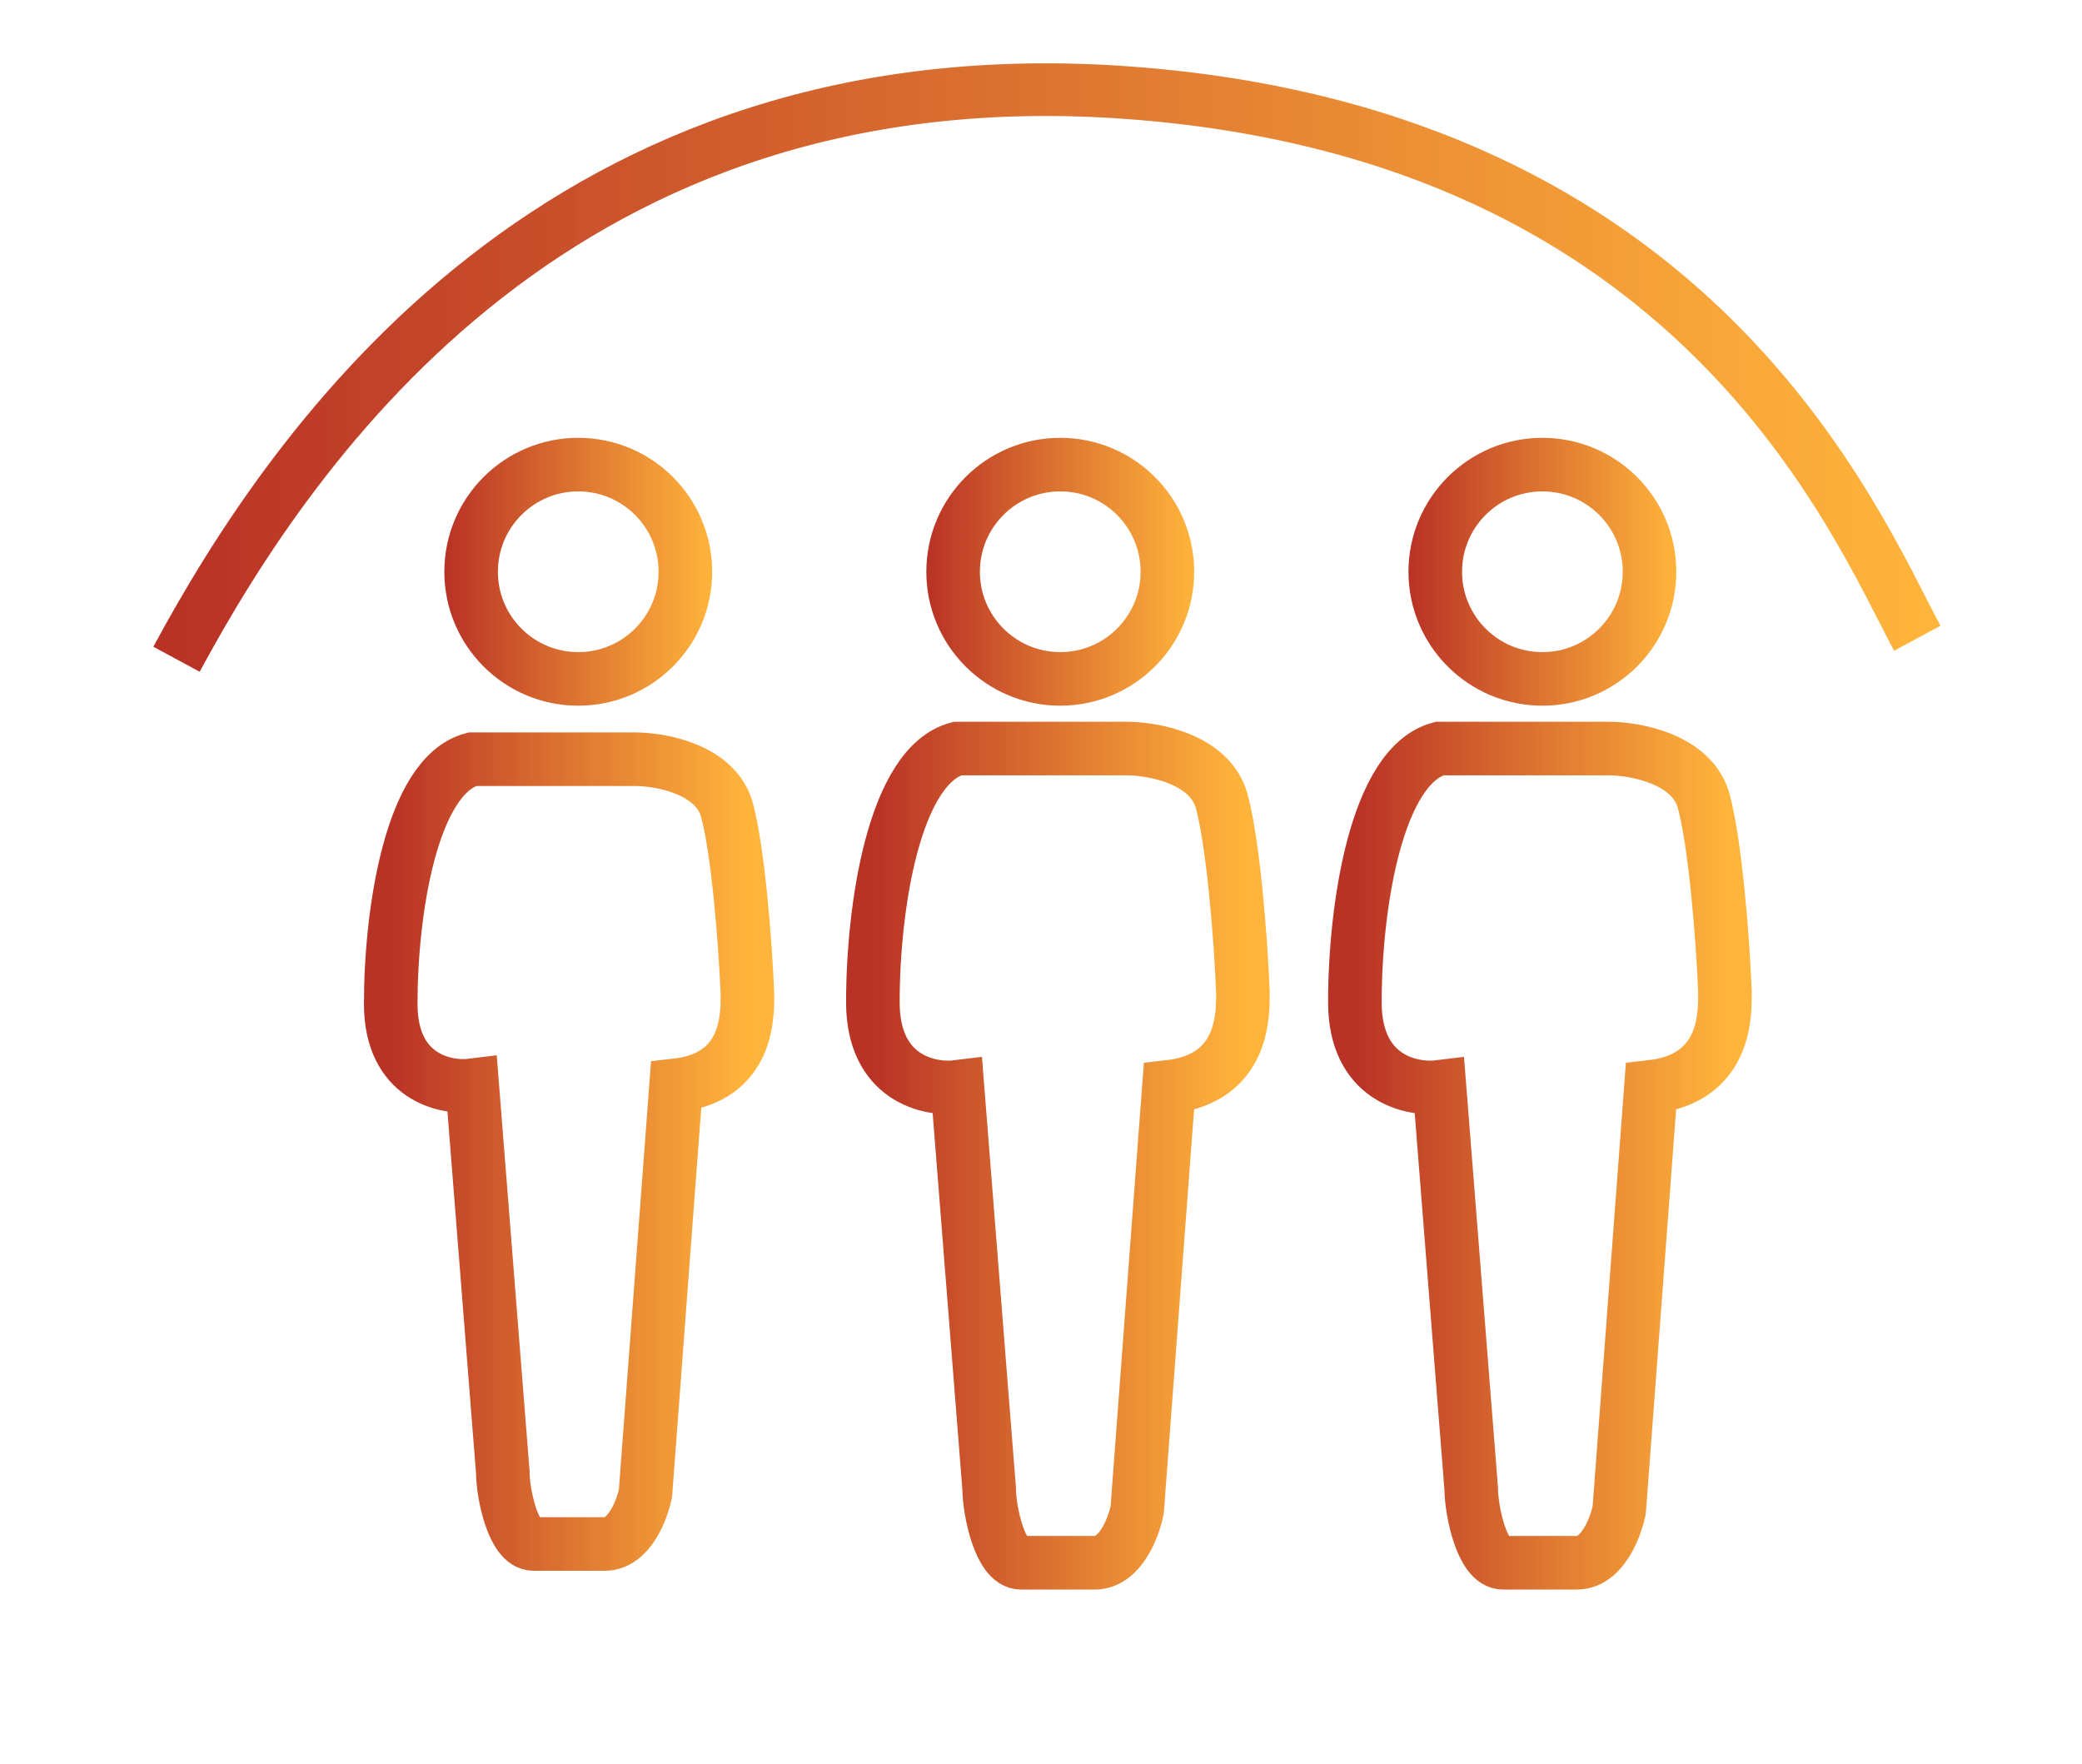 <svg width="85" height="72" viewBox="0 0 85 72" fill="none" xmlns="http://www.w3.org/2000/svg">
<circle cx="23.608" cy="23.341" r="4.374" stroke="url(#paint0_linear_606_7907)" stroke-width="2.187"/>
<circle cx="43.286" cy="23.341" r="4.374" stroke="url(#paint1_linear_606_7907)" stroke-width="2.187"/>
<circle cx="62.97" cy="23.341" r="4.374" stroke="url(#paint2_linear_606_7907)" stroke-width="2.187"/>
<path d="M25.937 30.994H19.28C16.784 31.663 15.952 37.235 15.952 40.98C15.952 43.975 18.171 44.447 19.28 44.308L20.529 60.118C20.529 60.95 20.945 63.03 21.777 63.03H24.689C25.688 63.03 26.215 61.643 26.353 60.95L27.602 44.308C30.597 43.975 30.514 41.396 30.514 40.564C30.422 38.345 30.128 34.739 29.682 33.075C29.236 31.411 27 30.994 25.937 30.994Z" stroke="url(#paint3_linear_606_7907)" stroke-width="2.187"/>
<path d="M45.996 30.558H39.089C36.499 31.252 35.636 37.032 35.636 40.917C35.636 44.026 37.938 44.515 39.089 44.371L40.384 60.774C40.384 61.638 40.816 63.796 41.679 63.796H44.701C45.737 63.796 46.283 62.357 46.427 61.638L47.722 44.371C50.83 44.026 50.744 41.349 50.744 40.486C50.649 38.184 50.343 34.443 49.881 32.716C49.418 30.989 47.098 30.558 45.996 30.558Z" stroke="url(#paint4_linear_606_7907)" stroke-width="2.187"/>
<path d="M65.675 30.558H58.769C56.179 31.252 55.315 37.032 55.315 40.917C55.315 44.026 57.618 44.515 58.769 44.371L60.064 60.774C60.064 61.638 60.495 63.796 61.359 63.796H64.38C65.416 63.796 65.963 62.357 66.107 61.638L67.402 44.371C70.51 44.026 70.424 41.349 70.424 40.486C70.329 38.184 70.023 34.443 69.561 32.716C69.098 30.989 66.778 30.558 65.675 30.558Z" stroke="url(#paint5_linear_606_7907)" stroke-width="2.187"/>
<path d="M7.206 26.912C12.058 17.921 22.997 2.049 46.166 3.793C69.335 5.537 75.757 21.378 78.276 26.055" stroke="url(#paint6_linear_606_7907)" stroke-width="2.15"/>
<defs>
<linearGradient id="paint0_linear_606_7907" x1="18.141" y1="23.341" x2="29.074" y2="23.341" gradientUnits="userSpaceOnUse">
<stop stop-color="#B93226"/>
<stop offset="1" stop-color="#FFAF2F" stop-opacity="0.94"/>
</linearGradient>
<linearGradient id="paint1_linear_606_7907" x1="37.819" y1="23.341" x2="48.753" y2="23.341" gradientUnits="userSpaceOnUse">
<stop stop-color="#B93226"/>
<stop offset="1" stop-color="#FFAF2F" stop-opacity="0.94"/>
</linearGradient>
<linearGradient id="paint2_linear_606_7907" x1="57.503" y1="23.341" x2="68.437" y2="23.341" gradientUnits="userSpaceOnUse">
<stop stop-color="#B93226"/>
<stop offset="1" stop-color="#FFAF2F" stop-opacity="0.94"/>
</linearGradient>
<linearGradient id="paint3_linear_606_7907" x1="15.952" y1="47.012" x2="30.514" y2="47.012" gradientUnits="userSpaceOnUse">
<stop stop-color="#B93226"/>
<stop offset="1" stop-color="#FFAF2F" stop-opacity="0.94"/>
</linearGradient>
<linearGradient id="paint4_linear_606_7907" x1="35.636" y1="47.177" x2="50.744" y2="47.177" gradientUnits="userSpaceOnUse">
<stop stop-color="#B93226"/>
<stop offset="1" stop-color="#FFAF2F" stop-opacity="0.94"/>
</linearGradient>
<linearGradient id="paint5_linear_606_7907" x1="55.315" y1="47.177" x2="70.424" y2="47.177" gradientUnits="userSpaceOnUse">
<stop stop-color="#B93226"/>
<stop offset="1" stop-color="#FFAF2F" stop-opacity="0.94"/>
</linearGradient>
<linearGradient id="paint6_linear_606_7907" x1="7.206" y1="15.286" x2="78.276" y2="15.286" gradientUnits="userSpaceOnUse">
<stop stop-color="#B93226"/>
<stop offset="1" stop-color="#FFAF2F" stop-opacity="0.94"/>
</linearGradient>
</defs>
</svg>
